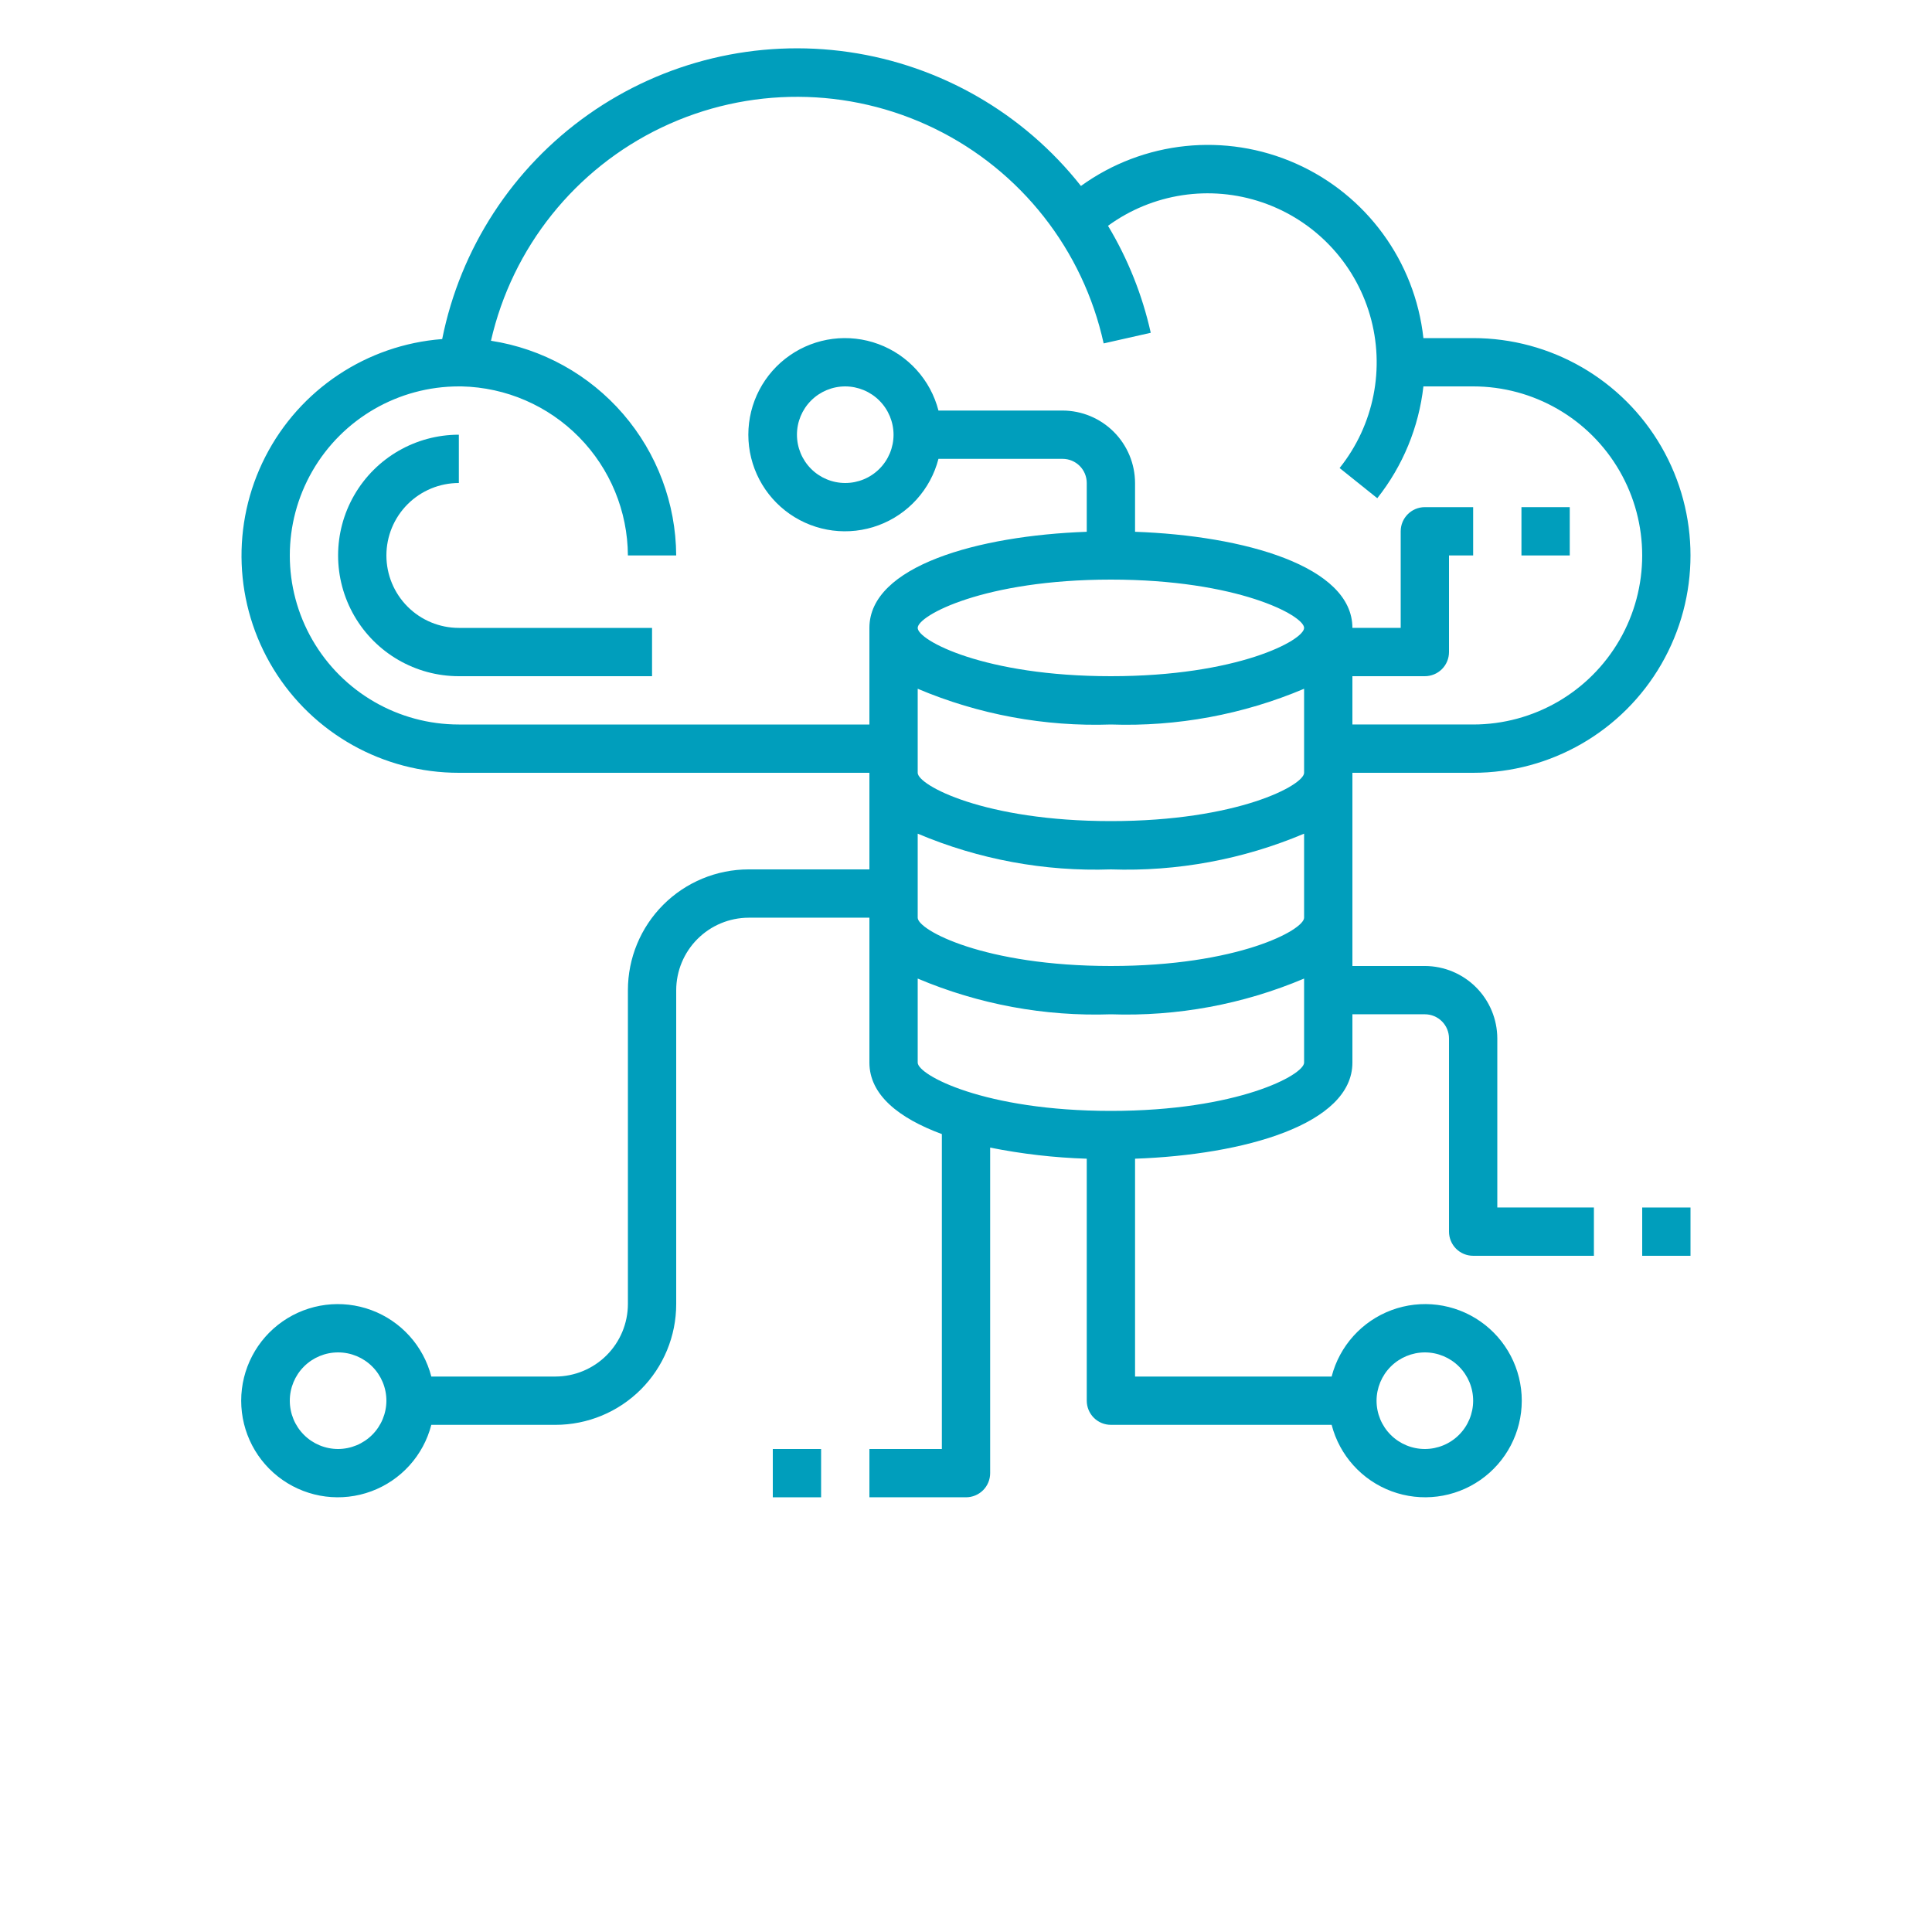 <?xml version="1.0" encoding="UTF-8"?>
<svg width="700pt" height="700pt" version="1.1" viewBox="0 0 700 700" xmlns="http://www.w3.org/2000/svg" xmlns:xlink="http://www.w3.org/1999/xlink">
 <defs>
  <symbol id="o" overflow="visible">
   <path d="m29.312-1.75c-1.512 0.781-3.09 1.371-4.734 1.766-1.637 0.406-3.34 0.609-5.109 0.609-5.312 0-9.527-1.484-12.641-4.453-3.106-2.969-4.656-7-4.656-12.094s1.551-9.125 4.656-12.094c3.113-2.969 7.328-4.453 12.641-4.453 1.77 0 3.473 0.199 5.109 0.594 1.645 0.398 3.223 0.992 4.734 1.781v6.594c-1.531-1.039-3.039-1.801-4.516-2.281-1.48-0.488-3.039-0.734-4.672-0.734-2.938 0-5.246 0.945-6.922 2.828-1.68 1.875-2.516 4.465-2.516 7.766 0 3.293 0.836 5.883 2.516 7.766 1.676 1.875 3.984 2.812 6.922 2.812 1.633 0 3.191-0.238 4.672-0.719 1.477-0.488 2.984-1.254 4.516-2.297z"/>
  </symbol>
  <symbol id="i" overflow="visible">
   <path d="m21.453-17.406c-0.68-0.312-1.352-0.539-2.016-0.688-0.656-0.156-1.32-0.234-1.984-0.234-1.969 0-3.484 0.633-4.547 1.891-1.055 1.262-1.578 3.07-1.578 5.422v11.016h-7.656v-23.922h7.656v3.922c0.977-1.562 2.102-2.703 3.375-3.422 1.281-0.719 2.812-1.078 4.594-1.078 0.25 0 0.523 0.012 0.828 0.031 0.301 0.023 0.734 0.07 1.297 0.141z"/>
  </symbol>
  <symbol id="d" overflow="visible">
   <path d="m27.562-12.031v2.188h-17.891c0.188 1.793 0.832 3.137 1.938 4.031 1.113 0.898 2.672 1.344 4.672 1.344 1.602 0 3.25-0.234 4.938-0.703 1.688-0.477 3.422-1.203 5.203-2.172v5.891c-1.805 0.688-3.609 1.203-5.422 1.547-1.812 0.352-3.621 0.531-5.422 0.531-4.336 0-7.703-1.098-10.109-3.297-2.398-2.207-3.594-5.297-3.594-9.266 0-3.906 1.176-6.973 3.531-9.203 2.363-2.238 5.609-3.359 9.734-3.359 3.758 0 6.769 1.137 9.031 3.406 2.258 2.262 3.391 5.281 3.391 9.062zm-7.859-2.531c0-1.457-0.43-2.629-1.281-3.516-0.844-0.895-1.949-1.344-3.312-1.344-1.492 0-2.699 0.418-3.625 1.25-0.918 0.836-1.492 2.039-1.719 3.609z"/>
  </symbol>
  <symbol id="a" overflow="visible">
   <path d="m14.391-10.766c-1.594 0-2.793 0.273-3.594 0.812-0.805 0.543-1.203 1.34-1.203 2.391 0 0.969 0.32 1.73 0.969 2.281 0.645 0.543 1.547 0.812 2.703 0.812 1.438 0 2.644-0.516 3.625-1.547 0.988-1.031 1.484-2.32 1.484-3.875v-0.875zm11.688-2.891v13.656h-7.703v-3.547c-1.031 1.449-2.188 2.508-3.469 3.172s-2.84 1-4.672 1c-2.481 0-4.496-0.723-6.047-2.172-1.543-1.445-2.312-3.32-2.312-5.625 0-2.812 0.961-4.867 2.891-6.172 1.938-1.312 4.969-1.969 9.094-1.969h4.516v-0.609c0-1.207-0.48-2.094-1.438-2.656-0.949-0.562-2.438-0.844-4.469-0.844-1.637 0-3.156 0.168-4.562 0.5-1.406 0.324-2.719 0.812-3.938 1.469v-5.828c1.645-0.406 3.289-0.707 4.938-0.906 1.656-0.207 3.305-0.312 4.953-0.312 4.32 0 7.438 0.855 9.344 2.562 1.914 1.699 2.875 4.461 2.875 8.281z"/>
  </symbol>
  <symbol id="c" overflow="visible">
   <path d="m12.031-30.719v6.797h7.875v5.469h-7.875v10.141c0 1.117 0.219 1.871 0.656 2.266 0.438 0.387 1.312 0.578 2.625 0.578h3.938v5.469h-6.562c-3.023 0-5.164-0.629-6.422-1.891-1.262-1.258-1.891-3.398-1.891-6.422v-10.141h-3.797v-5.469h3.797v-6.797z"/>
  </symbol>
  <symbol id="h" overflow="visible">
   <path d="m19.953-20.422v-12.812h7.688v33.234h-7.688v-3.453c-1.055 1.406-2.215 2.438-3.484 3.094-1.273 0.656-2.742 0.984-4.406 0.984-2.949 0-5.371-1.172-7.266-3.516-1.887-2.344-2.828-5.359-2.828-9.047s0.941-6.703 2.828-9.047c1.895-2.344 4.316-3.516 7.266-3.516 1.656 0 3.117 0.336 4.391 1 1.281 0.656 2.445 1.684 3.5 3.078zm-5.047 15.484c1.645 0 2.894-0.598 3.75-1.797 0.863-1.195 1.297-2.93 1.297-5.203 0-2.281-0.434-4.019-1.297-5.219-0.855-1.195-2.106-1.797-3.75-1.797-1.625 0-2.871 0.602-3.734 1.797-0.855 1.199-1.281 2.938-1.281 5.219 0 2.273 0.426 4.008 1.281 5.203 0.863 1.199 2.109 1.797 3.734 1.797z"/>
  </symbol>
  <symbol id="g" overflow="visible">
   <path d="m16.406-4.938c1.633 0 2.883-0.598 3.75-1.797 0.863-1.195 1.297-2.93 1.297-5.203 0-2.281-0.434-4.019-1.297-5.219-0.867-1.195-2.117-1.797-3.75-1.797-1.637 0-2.891 0.605-3.766 1.812-0.875 1.199-1.312 2.934-1.312 5.203 0 2.262 0.438 3.996 1.312 5.203 0.875 1.199 2.129 1.797 3.766 1.797zm-5.078-15.484c1.051-1.395 2.219-2.422 3.5-3.078 1.281-0.664 2.754-1 4.422-1 2.945 0 5.367 1.172 7.266 3.516 1.895 2.344 2.844 5.359 2.844 9.047s-0.949 6.703-2.844 9.047c-1.898 2.344-4.32 3.516-7.266 3.516-1.668 0-3.141-0.336-4.422-1s-2.449-1.691-3.5-3.078v3.453h-7.656v-33.234h7.656z"/>
  </symbol>
  <symbol id="f" overflow="visible">
   <path d="m0.531-23.922h7.656l6.422 16.234 5.469-16.234h7.656l-10.062 26.188c-1.012 2.664-2.195 4.523-3.547 5.578-1.344 1.062-3.121 1.594-5.328 1.594h-4.422v-5.016h2.391c1.301 0 2.242-0.211 2.828-0.625 0.594-0.406 1.055-1.148 1.391-2.219l0.203-0.656z"/>
  </symbol>
  <symbol id="e" overflow="visible">
   <path d="m4.016-31.891h13.656c4.051 0 7.16 0.902 9.328 2.703 2.176 1.805 3.266 4.371 3.266 7.703 0 3.344-1.09 5.918-3.266 7.719-2.168 1.805-5.277 2.703-9.328 2.703h-5.438v11.062h-8.219zm8.219 5.953v8.906h4.562c1.594 0 2.82-0.383 3.688-1.156 0.875-0.781 1.312-1.879 1.312-3.297 0-1.426-0.438-2.523-1.312-3.297-0.867-0.77-2.094-1.156-3.688-1.156z"/>
  </symbol>
  <symbol id="b" overflow="visible">
   <path d="m27.734-14.562v14.562h-7.703v-11.109c0-2.094-0.047-3.531-0.141-4.312-0.086-0.781-0.242-1.359-0.469-1.734-0.305-0.5-0.711-0.883-1.219-1.156-0.512-0.281-1.094-0.422-1.75-0.422-1.594 0-2.852 0.617-3.766 1.844-0.906 1.23-1.359 2.938-1.359 5.125v11.766h-7.656v-33.234h7.656v12.812c1.145-1.395 2.363-2.422 3.656-3.078 1.301-0.664 2.738-1 4.312-1 2.758 0 4.852 0.852 6.281 2.547 1.438 1.688 2.156 4.152 2.156 7.391z"/>
  </symbol>
  <symbol id="n" overflow="visible">
   <path d="m15.062-19.031c-1.699 0-2.996 0.609-3.891 1.828-0.887 1.219-1.328 2.977-1.328 5.266 0 2.293 0.441 4.047 1.328 5.266 0.895 1.219 2.191 1.828 3.891 1.828 1.664 0 2.938-0.609 3.812-1.828 0.883-1.219 1.328-2.973 1.328-5.266 0-2.289-0.445-4.047-1.328-5.266-0.875-1.219-2.148-1.828-3.812-1.828zm0-5.469c4.113 0 7.328 1.109 9.641 3.328s3.469 5.297 3.469 9.234c0 3.93-1.156 7.008-3.469 9.234-2.312 2.219-5.527 3.328-9.641 3.328-4.137 0-7.371-1.109-9.703-3.328-2.324-2.227-3.484-5.305-3.484-9.234 0-3.938 1.16-7.016 3.484-9.234 2.332-2.219 5.566-3.328 9.703-3.328z"/>
  </symbol>
  <symbol id="m" overflow="visible">
   <path d="m27.734-14.562v14.562h-7.703v-11.156c0-2.062-0.047-3.484-0.141-4.266-0.086-0.781-0.242-1.359-0.469-1.734-0.305-0.5-0.711-0.883-1.219-1.156-0.512-0.281-1.094-0.422-1.75-0.422-1.594 0-2.852 0.617-3.766 1.844-0.906 1.23-1.359 2.938-1.359 5.125v11.766h-7.656v-23.922h7.656v3.5c1.145-1.395 2.363-2.422 3.656-3.078 1.301-0.664 2.738-1 4.312-1 2.758 0 4.852 0.852 6.281 2.547 1.438 1.688 2.156 4.152 2.156 7.391z"/>
  </symbol>
  <symbol id="l" overflow="visible">
   <path d="m3.672-33.234h7.656v33.234h-7.656z"/>
  </symbol>
  <symbol id="k" overflow="visible">
   <path d="m11.328-3.453v12.547h-7.656v-33.016h7.656v3.5c1.051-1.395 2.219-2.422 3.5-3.078 1.281-0.664 2.754-1 4.422-1 2.945 0 5.367 1.172 7.266 3.516 1.895 2.344 2.844 5.359 2.844 9.047s-0.949 6.703-2.844 9.047c-1.898 2.344-4.32 3.516-7.266 3.516-1.668 0-3.141-0.336-4.422-1s-2.449-1.691-3.5-3.078zm5.078-15.5c-1.637 0-2.891 0.605-3.766 1.812-0.875 1.199-1.312 2.934-1.312 5.203 0 2.262 0.438 3.996 1.312 5.203 0.875 1.199 2.129 1.797 3.766 1.797 1.633 0 2.883-0.598 3.75-1.797 0.863-1.195 1.297-2.93 1.297-5.203 0-2.281-0.434-4.019-1.297-5.219-0.867-1.195-2.117-1.797-3.75-1.797z"/>
  </symbol>
  <symbol id="j" overflow="visible">
   <path d="m0.219-31.891h29.391v6.219h-10.578v25.672h-8.219v-25.672h-10.594z"/>
  </symbol>
 </defs>
 <g>
  <path d="m533.75 280c28.133 0 54.133-15.008 68.199-39.375 14.066-24.367 14.066-54.383 0-78.75-14.066-24.367-40.066-39.375-68.199-39.375h-18.023c-3.047-27.797-20.637-51.879-46.191-63.234-25.555-11.352-55.219-8.266-77.887 8.109-20.785-26.336-50.879-43.695-84.082-48.512-33.203-4.816-66.988 3.281-94.402 22.625-27.41 19.348-46.363 48.465-52.953 81.363-27.328 2.082-51.605 18.234-64.082 42.637-12.477 24.402-11.355 53.543 2.957 76.914 14.312 23.375 39.754 37.617 67.164 37.598h148.75v35h-43.75c-11.602 0-22.73 4.609-30.938 12.812-8.203 8.207-12.812 19.336-12.812 30.938v113.75c-0.02 6.957-2.793 13.621-7.711 18.539-4.918 4.918-11.582 7.691-18.539 7.711h-44.977c-2.863-11.094-10.977-20.082-21.715-24.066-10.742-3.984-22.754-2.457-32.16 4.086s-15.012 17.273-15.012 28.73 5.606 22.188 15.012 28.73 21.418 8.07 32.16 4.086c10.738-3.984 18.852-12.973 21.715-24.066h44.977c11.602 0 22.73-4.609 30.938-12.812 8.203-8.207 12.812-19.336 12.812-30.938v-113.75c0.02-6.957 2.793-13.621 7.711-18.539 4.918-4.918 11.582-7.691 18.539-7.711h43.75v52.5c0 11.637 10.586 20.125 26.25 25.898v114.1h-26.25v17.5h35c2.32 0 4.547-0.922 6.188-2.562s2.562-3.867 2.562-6.188v-117.95c11.535 2.309 23.242 3.656 35 4.023v87.676c0 2.32 0.922 4.547 2.562 6.188s3.867 2.562 6.188 2.562h79.977c2.863 11.094 10.977 20.082 21.715 24.066 10.742 3.984 22.754 2.457 32.16-4.086s15.012-17.273 15.012-28.73-5.606-22.188-15.012-28.73-21.418-8.07-32.16-4.086c-10.738 3.984-18.852 12.973-21.715 24.066h-71.227v-78.926c39.461-1.398 78.75-12.426 78.75-34.824v-17.5h26.25c2.32 0 4.547 0.922 6.188 2.562s2.562 3.867 2.562 6.188v70c0 2.32 0.922 4.547 2.562 6.188s3.867 2.562 6.188 2.562h43.75v-17.5h-35v-61.25c-0.02-6.957-2.793-13.621-7.711-18.539-4.918-4.918-11.582-7.691-18.539-7.711h-26.25v-70zm-411.25 245c-4.641 0-9.094-1.844-12.375-5.125s-5.125-7.734-5.125-12.375 1.844-9.094 5.125-12.375 7.734-5.125 12.375-5.125 9.094 1.844 12.375 5.125 5.125 7.734 5.125 12.375c-0.016 4.637-1.863 9.082-5.141 12.359s-7.723 5.125-12.359 5.141zm393.75-35c4.641 0 9.094 1.844 12.375 5.125s5.125 7.734 5.125 12.375-1.844 9.094-5.125 12.375-7.734 5.125-12.375 5.125-9.094-1.844-12.375-5.125-5.125-7.734-5.125-12.375c0.016-4.637 1.863-9.082 5.141-12.359s7.723-5.125 12.359-5.141zm-43.75-105c0 4.461-24.062 17.5-70 17.5s-70-13.039-70-17.5v-30.449c22.113 9.355 46.004 13.773 70 12.949 23.996 0.824 47.887-3.594 70-12.949zm0-52.5c0 4.461-24.062 17.5-70 17.5s-70-13.039-70-17.5v-30.449c22.113 9.355 46.004 13.773 70 12.949 23.996 0.824 47.887-3.594 70-12.949zm0-52.5c0 4.461-24.062 17.5-70 17.5s-70-13.039-70-17.5v-30.449c22.113 9.355 46.004 13.773 70 12.949 23.996 0.824 47.887-3.594 70-12.949zm-70-35c-45.938 0-70-13.039-70-17.5s24.062-17.5 70-17.5 70 13.039 70 17.5-24.062 17.5-70 17.5zm8.75-52.324v-17.676c-0.02-6.957-2.793-13.621-7.711-18.539-4.918-4.918-11.582-7.691-18.539-7.711h-44.977c-2.863-11.094-10.977-20.082-21.715-24.066-10.742-3.984-22.754-2.457-32.16 4.086s-15.012 17.273-15.012 28.73 5.606 22.188 15.012 28.73 21.418 8.07 32.16 4.086c10.738-3.984 18.852-12.973 21.715-24.066h44.977c2.32 0 4.547 0.922 6.188 2.562s2.562 3.867 2.562 6.188v17.676c-39.461 1.398-78.75 12.426-78.75 34.824v35h-148.75c-21.883 0-42.102-11.676-53.043-30.625-10.941-18.949-10.941-42.301 0-61.25 10.941-18.949 31.16-30.625 53.043-30.625h1.051c16.031 0.367 31.289 6.973 42.527 18.41 11.242 11.438 17.582 26.805 17.672 42.84h17.5c-0.109-18.828-6.93-37-19.227-51.258-12.301-14.254-29.277-23.66-47.887-26.531 7.742-33.844 30.52-62.301 61.844-77.27 31.328-14.969 67.777-14.809 98.973 0.43 31.195 15.238 53.723 43.895 61.172 77.805l17.062-3.852c-3.047-13.668-8.277-26.758-15.488-38.762 16.125-11.762 36.969-14.934 55.859-8.492 18.891 6.438 33.457 21.676 39.043 40.836 5.586 19.16 1.484 39.84-10.988 55.418l13.648 10.938c9.254-11.672 15.043-25.711 16.715-40.512h18.023c21.883 0 42.102 11.676 53.043 30.625 10.941 18.949 10.941 42.301 0 61.25-10.941 18.949-31.16 30.625-53.043 30.625h-43.75v-17.5h26.25c2.32 0 4.547-0.922 6.188-2.562s2.562-3.867 2.562-6.188v-35h8.75v-17.5h-17.5c-4.832 0-8.75 3.918-8.75 8.75v35h-17.5c0-22.398-39.289-33.426-78.75-34.824zm-87.5-35.176c0 4.641-1.844 9.094-5.125 12.375s-7.734 5.125-12.375 5.125-9.094-1.844-12.375-5.125-5.125-7.734-5.125-12.375 1.844-9.094 5.125-12.375 7.734-5.125 12.375-5.125c4.637 0.016 9.082 1.863 12.359 5.141s5.125 7.723 5.141 12.359z" fill="#009ebc"/>
  <path d="m595 437.5h17.5v17.5h-17.5z" fill="#009ebc"/>
  <path d="m280 525h17.5v17.5h-17.5z" fill="#009ebc"/>
  <path d="m140 201.25c0-6.961 2.766-13.641 7.688-18.562s11.602-7.688 18.562-7.688v-17.5c-15.629 0-30.074 8.34-37.887 21.875-7.816 13.535-7.816 30.215 0 43.75 7.812 13.535 22.258 21.875 37.887 21.875h70v-17.5h-70c-6.961 0-13.641-2.766-18.562-7.688s-7.688-11.602-7.688-18.562z" fill="#009ebc"/>
  <path d="m551.25 183.75h17.5v17.5h-17.5z" fill="#009ebc"/>
  
 </g>
</svg>
